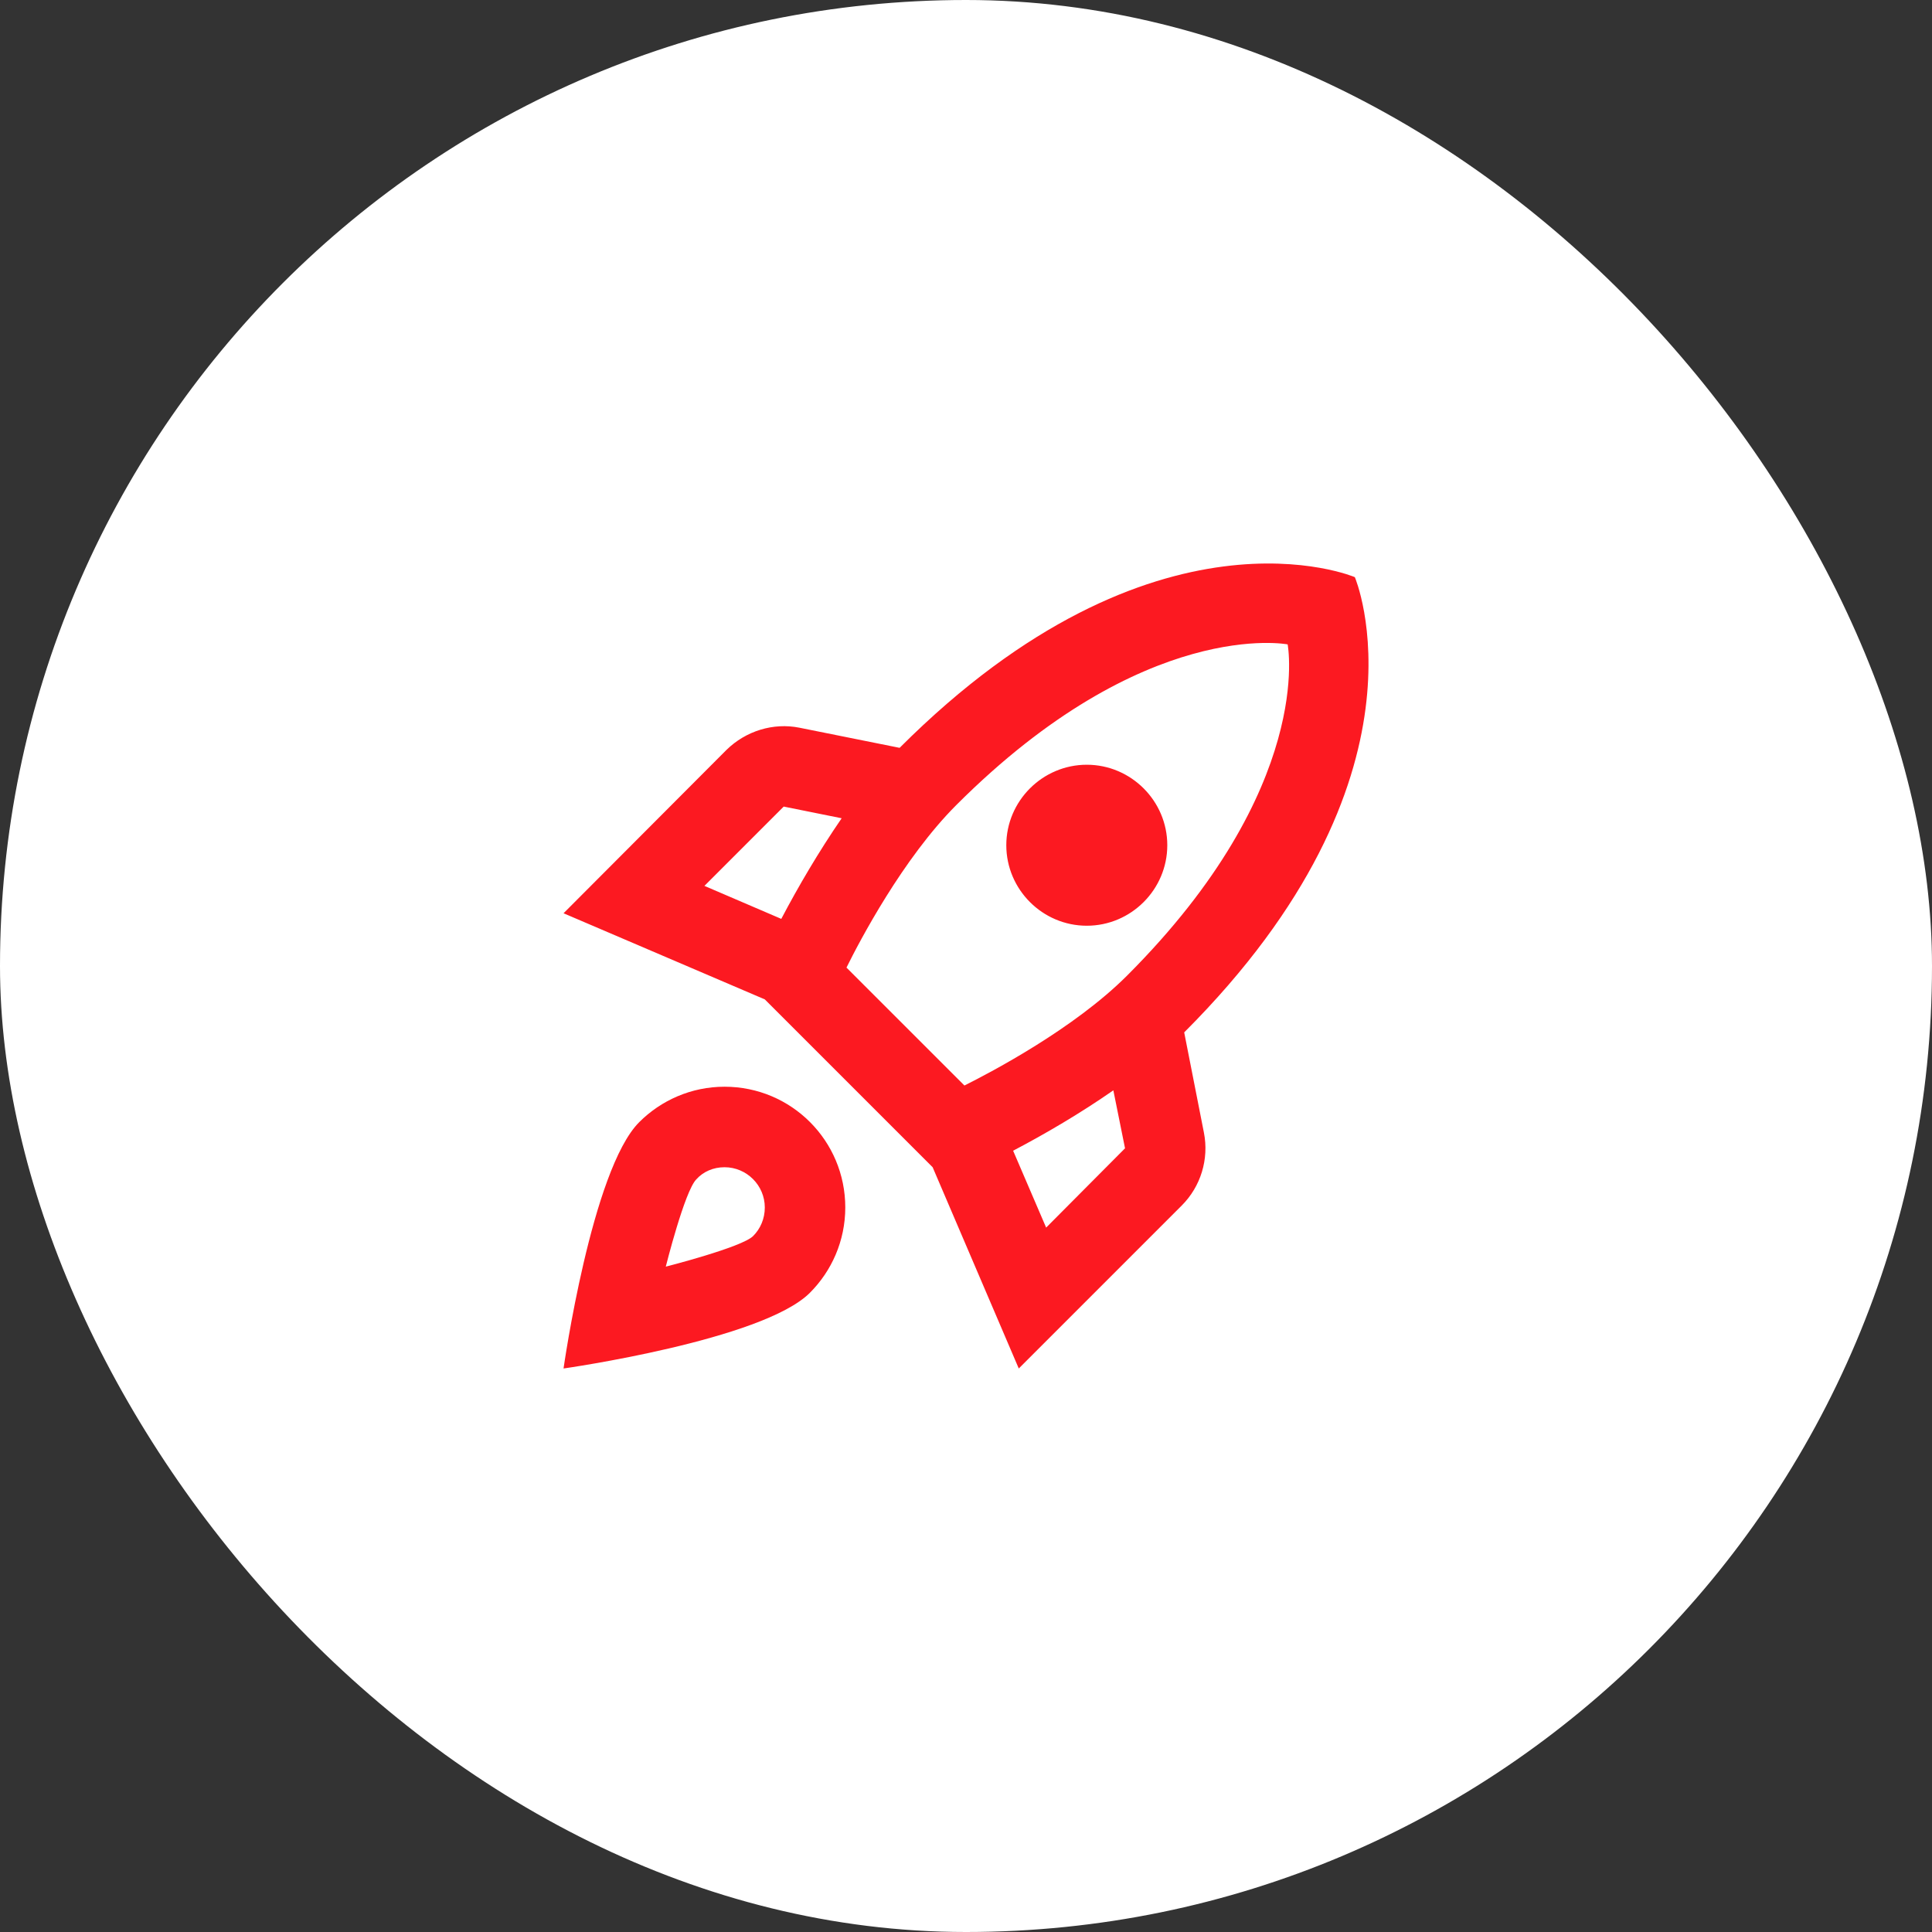 <svg xmlns="http://www.w3.org/2000/svg" width="64" height="64" viewBox="0 0 64 64" fill="none"><rect x="0" y="0" width="64" height="64" fill="#333333" stroke="none"/><rect width="64" height="64" rx="32" fill="white"></rect><path d="M24.001 35.999C22.895 35.999 21.895 36.453 21.175 37.173C19.601 38.746 18.668 45.333 18.668 45.333C18.668 45.333 25.255 44.399 26.828 42.826C27.548 42.106 28.001 41.106 28.001 39.999C28.001 37.786 26.215 35.999 24.001 35.999ZM24.948 40.946C24.575 41.319 22.055 41.959 22.055 41.959C22.055 41.959 22.681 39.453 23.068 39.066C23.295 38.813 23.628 38.666 24.001 38.666C24.735 38.666 25.335 39.266 25.335 39.999C25.335 40.373 25.188 40.706 24.948 40.946ZM39.228 34.199C47.708 25.719 44.881 19.119 44.881 19.119C44.881 19.119 38.281 16.293 29.801 24.773L26.481 24.106C25.615 23.933 24.708 24.213 24.068 24.839L18.668 30.253L25.335 33.106L30.895 38.666L33.748 45.333L39.148 39.933C39.775 39.306 40.055 38.399 39.881 37.519L39.228 34.199ZM25.881 30.439L23.335 29.346L25.961 26.719L27.881 27.106C27.121 28.213 26.441 29.373 25.881 30.439ZM34.655 40.666L33.561 38.119C34.628 37.559 35.788 36.879 36.881 36.119L37.268 38.039L34.655 40.666ZM37.335 32.319C35.575 34.079 32.828 35.519 31.948 35.959L28.041 32.053C28.468 31.186 29.908 28.439 31.681 26.666C37.921 20.426 42.655 21.346 42.655 21.346C42.655 21.346 43.575 26.079 37.335 32.319ZM36.001 30.666C37.468 30.666 38.668 29.466 38.668 27.999C38.668 26.533 37.468 25.333 36.001 25.333C34.535 25.333 33.335 26.533 33.335 27.999C33.335 29.466 34.535 30.666 36.001 30.666Z" fill="#FC1921"></path></svg>